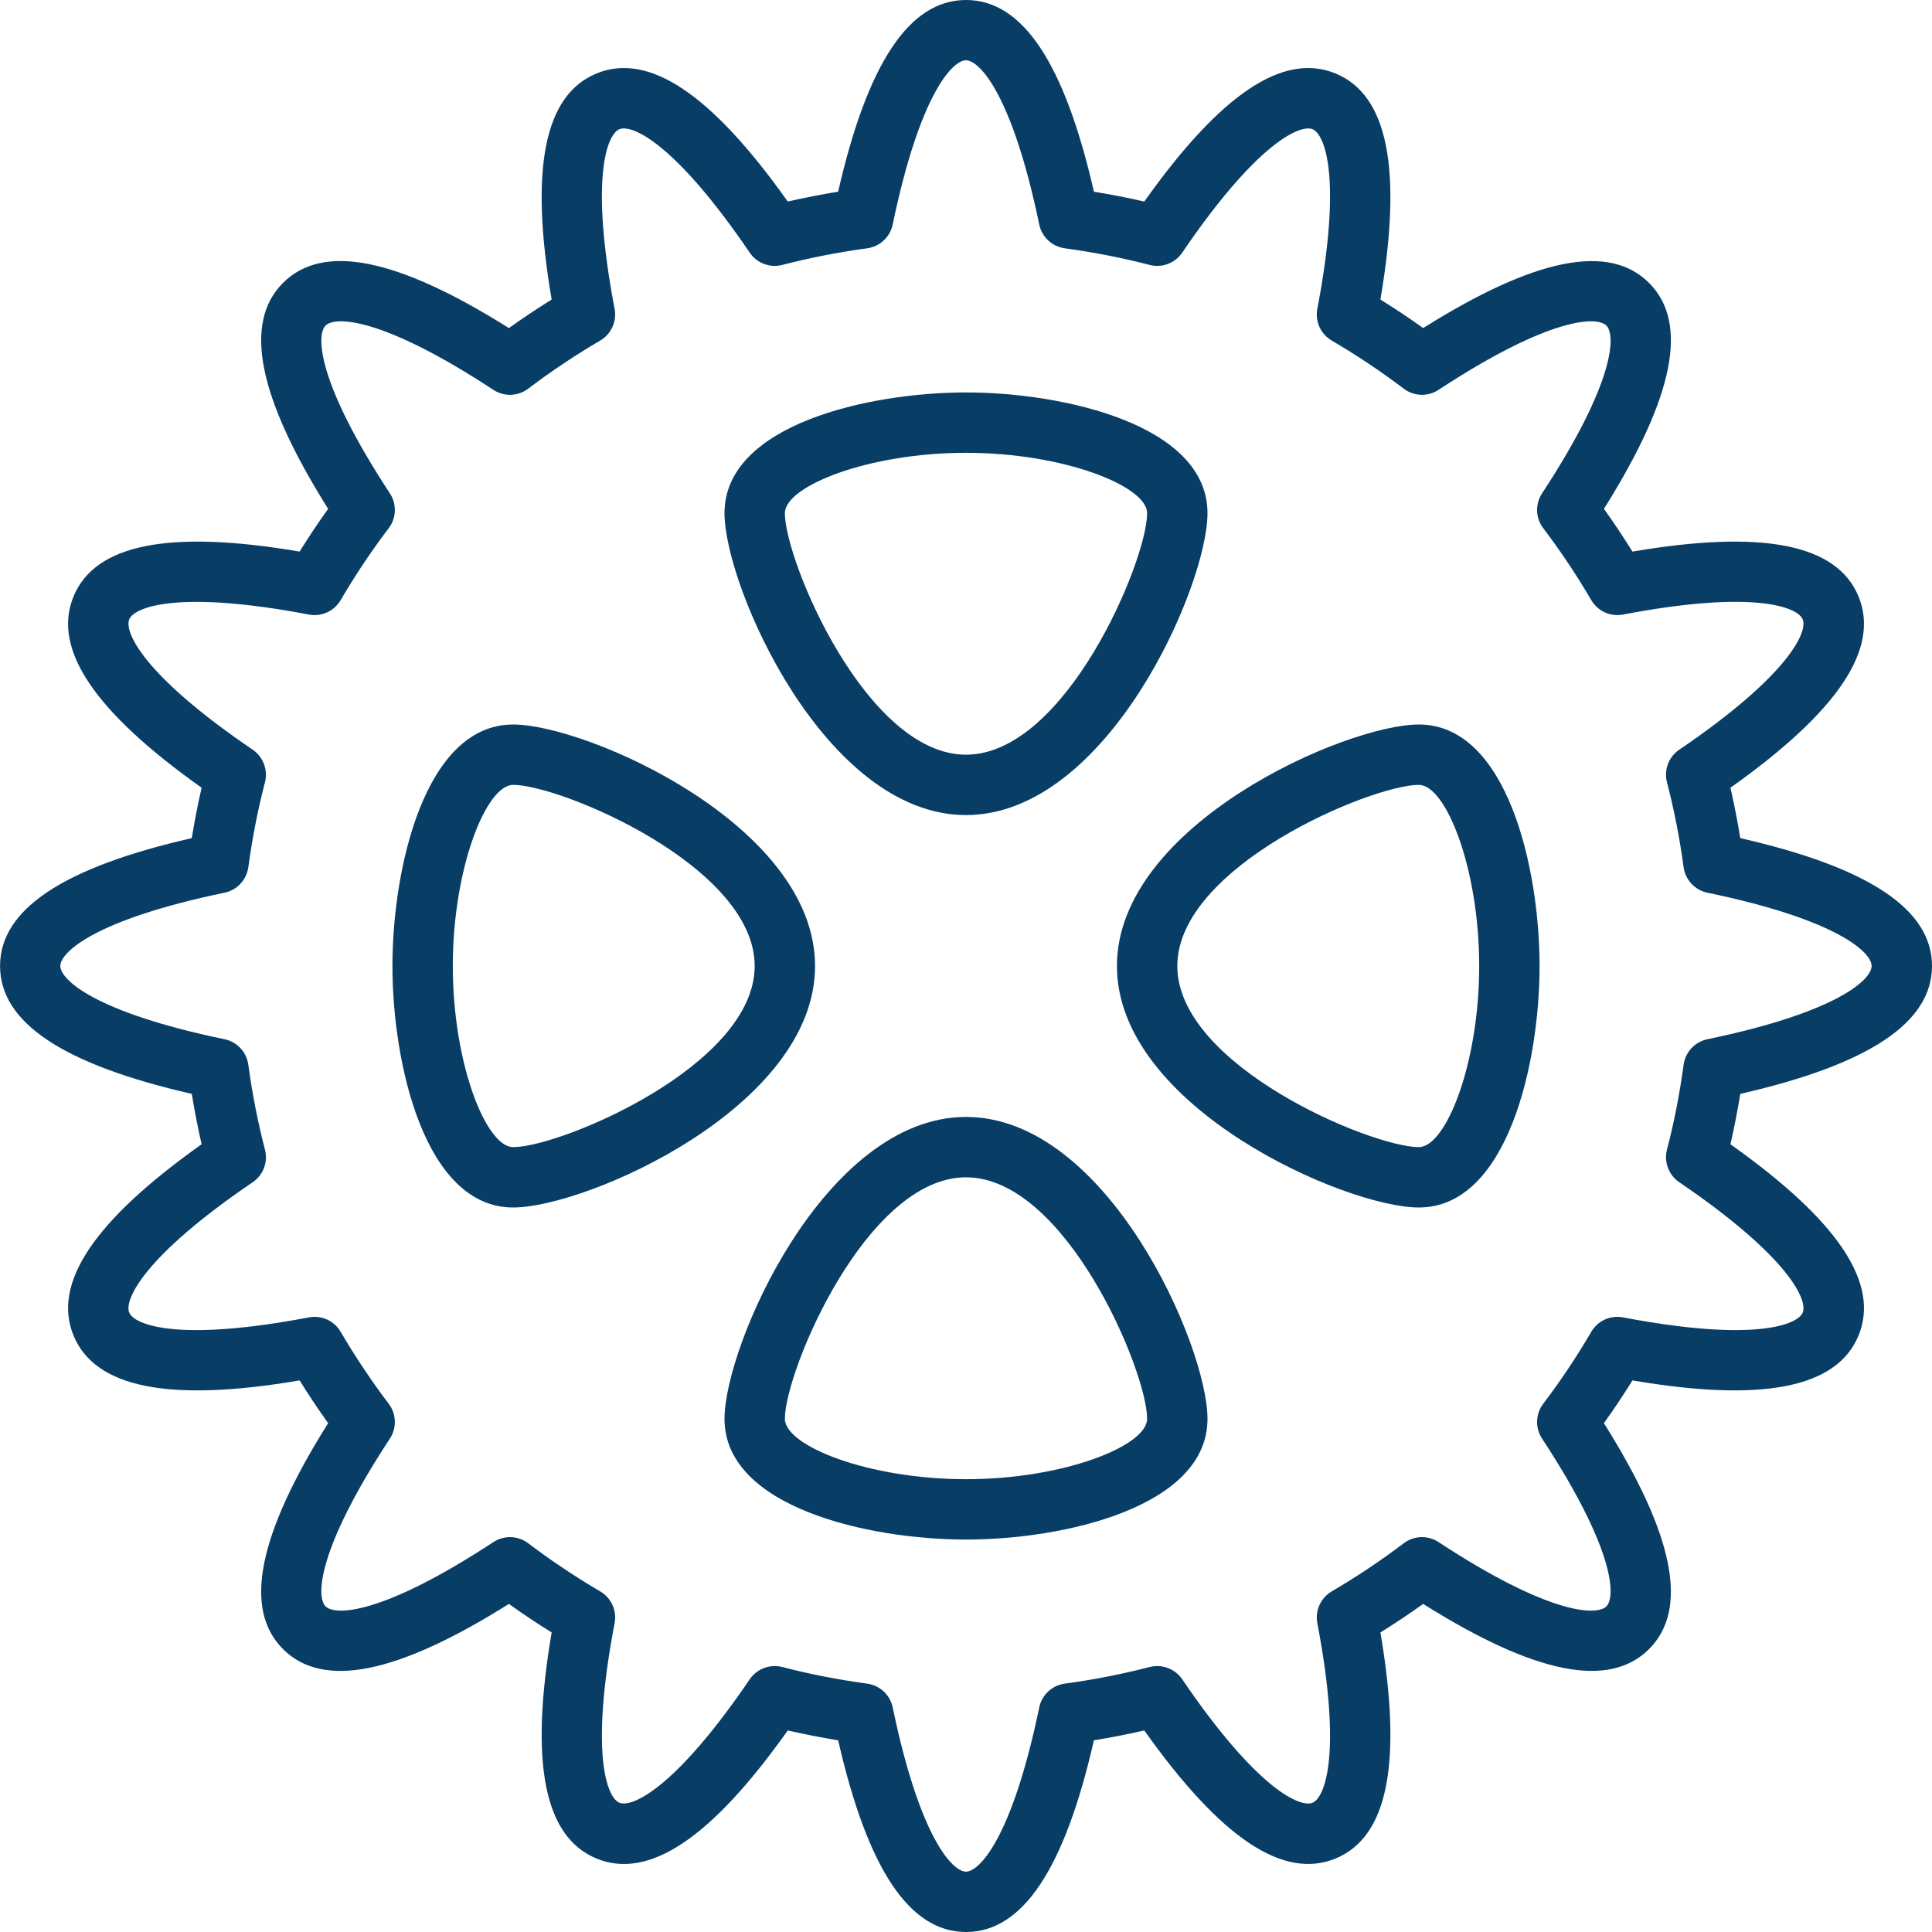 <svg width="64" height="64" viewBox="0 0 64 64" fill="none" xmlns="http://www.w3.org/2000/svg">
<g clip-path="url(#clip0_2023_113)">
<path d="M64 32C64 30.127 61.921 28.739 57.649 27.764C57.557 27.197 57.448 26.639 57.323 26.095C60.893 23.562 62.281 21.484 61.564 19.754C60.847 18.024 58.396 17.538 54.077 18.272C53.775 17.787 53.46 17.314 53.132 16.856C55.462 13.147 55.951 10.695 54.627 9.372C53.307 8.05 50.855 8.537 47.144 10.868C46.686 10.54 46.212 10.223 45.728 9.923C46.462 5.604 45.976 3.152 44.247 2.436C42.514 1.72 40.438 3.108 37.906 6.677C37.362 6.552 36.804 6.443 36.237 6.35C35.261 2.079 33.873 0 32.001 0C30.129 0 28.74 2.079 27.765 6.35C27.199 6.442 26.641 6.551 26.096 6.677C23.564 3.109 21.49 1.719 19.755 2.436C18.026 3.152 17.539 5.603 18.274 9.923C17.79 10.224 17.316 10.54 16.858 10.868C13.151 8.538 10.698 8.046 9.375 9.372C8.052 10.695 8.54 13.147 10.87 16.856C10.542 17.314 10.226 17.787 9.925 18.272C5.606 17.537 3.154 18.025 2.438 19.754C1.721 21.484 3.109 23.562 6.679 26.095C6.554 26.639 6.445 27.197 6.353 27.764C2.082 28.739 0.002 30.128 0.002 32C0.002 33.872 2.081 35.261 6.353 36.236C6.445 36.803 6.554 37.361 6.679 37.905C3.109 40.438 1.721 42.516 2.438 44.246C3.155 45.976 5.606 46.463 9.925 45.728C10.227 46.213 10.542 46.686 10.87 47.144C8.54 50.853 8.051 53.305 9.375 54.628C10.696 55.951 13.147 55.464 16.858 53.132C17.316 53.46 17.79 53.777 18.274 54.077C17.54 58.396 18.026 60.848 19.755 61.564C21.491 62.282 23.564 60.892 26.096 57.323C26.641 57.448 27.199 57.558 27.765 57.65C28.741 61.921 30.129 64 32.001 64C33.873 64 35.262 61.921 36.237 57.65C36.804 57.558 37.362 57.448 37.906 57.323C40.438 60.891 42.51 62.28 44.247 61.564C45.976 60.848 46.463 58.397 45.728 54.077C46.212 53.776 46.686 53.46 47.144 53.132C50.85 55.461 53.303 55.951 54.627 54.628C55.95 53.305 55.462 50.853 53.132 47.144C53.46 46.686 53.776 46.213 54.077 45.728C58.395 46.463 60.848 45.975 61.564 44.246C62.281 42.516 60.893 40.438 57.323 37.905C57.448 37.361 57.557 36.803 57.649 36.236C61.92 35.261 64 33.872 64 32ZM55.626 39.162C59.255 41.629 59.889 43.066 59.717 43.481C59.546 43.896 58.082 44.463 53.765 43.64C53.346 43.561 52.927 43.752 52.714 44.117C52.226 44.95 51.691 45.753 51.122 46.5C50.865 46.837 50.85 47.3 51.082 47.654C53.493 51.326 53.53 52.897 53.213 53.214C52.896 53.531 51.327 53.496 47.653 51.083C47.299 50.849 46.835 50.867 46.5 51.123C45.749 51.693 44.947 52.229 44.116 52.716C43.751 52.93 43.559 53.35 43.638 53.766C44.462 58.081 43.895 59.546 43.48 59.718C43.06 59.891 41.625 59.25 39.162 55.628C38.924 55.278 38.488 55.118 38.083 55.222C37.188 55.455 36.242 55.64 35.271 55.773C34.851 55.83 34.512 56.146 34.426 56.561C33.534 60.864 32.448 62.001 31.999 62.001C31.55 62.001 30.464 60.864 29.572 56.561C29.486 56.146 29.147 55.831 28.727 55.773C27.759 55.641 26.814 55.456 25.915 55.222C25.832 55.201 25.747 55.19 25.663 55.19C25.337 55.19 25.025 55.35 24.836 55.628C22.369 59.256 20.929 59.889 20.518 59.718C20.103 59.546 19.536 58.081 20.36 53.766C20.439 53.35 20.248 52.93 19.882 52.716C19.051 52.229 18.249 51.693 17.498 51.123C17.162 50.867 16.699 50.85 16.345 51.083C12.671 53.496 11.103 53.53 10.785 53.214C10.468 52.897 10.505 51.326 12.916 47.654C13.148 47.3 13.133 46.838 12.876 46.5C12.308 45.752 11.772 44.95 11.284 44.117C11.07 43.752 10.65 43.56 10.233 43.64C5.918 44.463 4.452 43.896 4.281 43.481C4.109 43.066 4.743 41.629 8.372 39.162C8.722 38.924 8.884 38.492 8.777 38.082C8.544 37.188 8.358 36.243 8.226 35.27C8.168 34.85 7.853 34.512 7.438 34.426C3.134 33.534 1.998 32.449 1.998 31.999C1.998 31.549 3.135 30.464 7.438 29.572C7.853 29.486 8.168 29.148 8.226 28.728C8.358 27.756 8.543 26.81 8.777 25.916C8.883 25.507 8.721 25.075 8.372 24.836C4.743 22.369 4.109 20.932 4.281 20.517C4.453 20.102 5.918 19.537 10.233 20.358C10.651 20.437 11.07 20.245 11.284 19.881C11.772 19.048 12.307 18.245 12.876 17.498C13.133 17.161 13.148 16.698 12.916 16.344C10.505 12.672 10.468 11.101 10.785 10.784C11.102 10.467 12.671 10.503 16.345 12.915C16.699 13.148 17.162 13.131 17.498 12.875C18.249 12.305 19.051 11.769 19.882 11.282C20.247 11.068 20.439 10.648 20.36 10.232C19.536 5.917 20.103 4.452 20.518 4.28C20.937 4.107 22.373 4.748 24.836 8.37C25.074 8.72 25.512 8.882 25.915 8.776C26.813 8.542 27.759 8.357 28.727 8.225C29.147 8.168 29.486 7.852 29.572 7.437C30.464 3.134 31.55 1.997 31.999 1.997C32.448 1.997 33.534 3.134 34.426 7.437C34.512 7.852 34.851 8.167 35.271 8.225C36.242 8.358 37.188 8.543 38.083 8.776C38.488 8.882 38.924 8.72 39.162 8.37C41.629 4.742 43.064 4.11 43.48 4.28C43.895 4.452 44.462 5.917 43.638 10.232C43.559 10.648 43.75 11.068 44.116 11.282C44.947 11.769 45.749 12.305 46.5 12.875C46.835 13.13 47.299 13.148 47.653 12.915C51.327 10.502 52.895 10.468 53.213 10.784C53.53 11.101 53.493 12.672 51.082 16.344C50.85 16.698 50.865 17.16 51.122 17.498C51.69 18.246 52.226 19.048 52.714 19.881C52.927 20.245 53.345 20.436 53.765 20.358C58.079 19.534 59.545 20.102 59.717 20.517C59.889 20.932 59.255 22.369 55.626 24.836C55.276 25.074 55.114 25.506 55.221 25.916C55.454 26.81 55.64 27.755 55.772 28.728C55.83 29.148 56.145 29.486 56.56 29.572C60.864 30.464 62 31.549 62 31.999C62 32.449 60.863 33.534 56.56 34.426C56.145 34.512 55.83 34.85 55.772 35.27C55.64 36.242 55.455 37.188 55.221 38.082C55.115 38.491 55.277 38.923 55.626 39.162Z" fill="#083D66"/>
<path d="M32 27C36.681 27 40 19.417 40 17C40 14.065 35.216 13 32 13C28.784 13 24 14.065 24 17C24 19.417 27.319 27 32 27ZM32 15C35.231 15 38 16.1 38 17C38 18.568 35.305 25 32 25C28.695 25 26 18.568 26 17C26 16.1 28.769 15 32 15Z" fill="#083D66"/>
<path d="M32 37C27.319 37 24 44.583 24 47C24 49.935 28.784 51 32 51C35.216 51 40 49.935 40 47C40 44.583 36.681 37 32 37ZM32 49C28.769 49 26 47.9 26 47C26 45.432 28.695 39 32 39C35.305 39 38 45.432 38 47C38 47.9 35.231 49 32 49Z" fill="#083D66"/>
<path d="M47 24C44.583 24 37 27.319 37 32C37 36.681 44.583 40 47 40C49.935 40 51 35.216 51 32C51 28.784 49.935 24 47 24ZM47 38C45.432 38 39 35.305 39 32C39 28.695 45.432 26 47 26C47.9 26 49 28.769 49 32C49 35.231 47.9 38 47 38Z" fill="#083D66"/>
<path d="M27 32C27 27.319 19.417 24 17 24C14.065 24 13 28.784 13 32C13 35.216 14.065 40 17 40C19.417 40 27 36.681 27 32ZM17 38C16.1 38 15 35.231 15 32C15 28.769 16.1 26 17 26C18.568 26 25 28.695 25 32C25 35.305 18.568 38 17 38Z" fill="#083D66"/>
</g>
<defs>
<clipPath id="clip0_2023_113">
<rect width="64" height="64" fill="white"/>
</clipPath>
</defs>
</svg>
